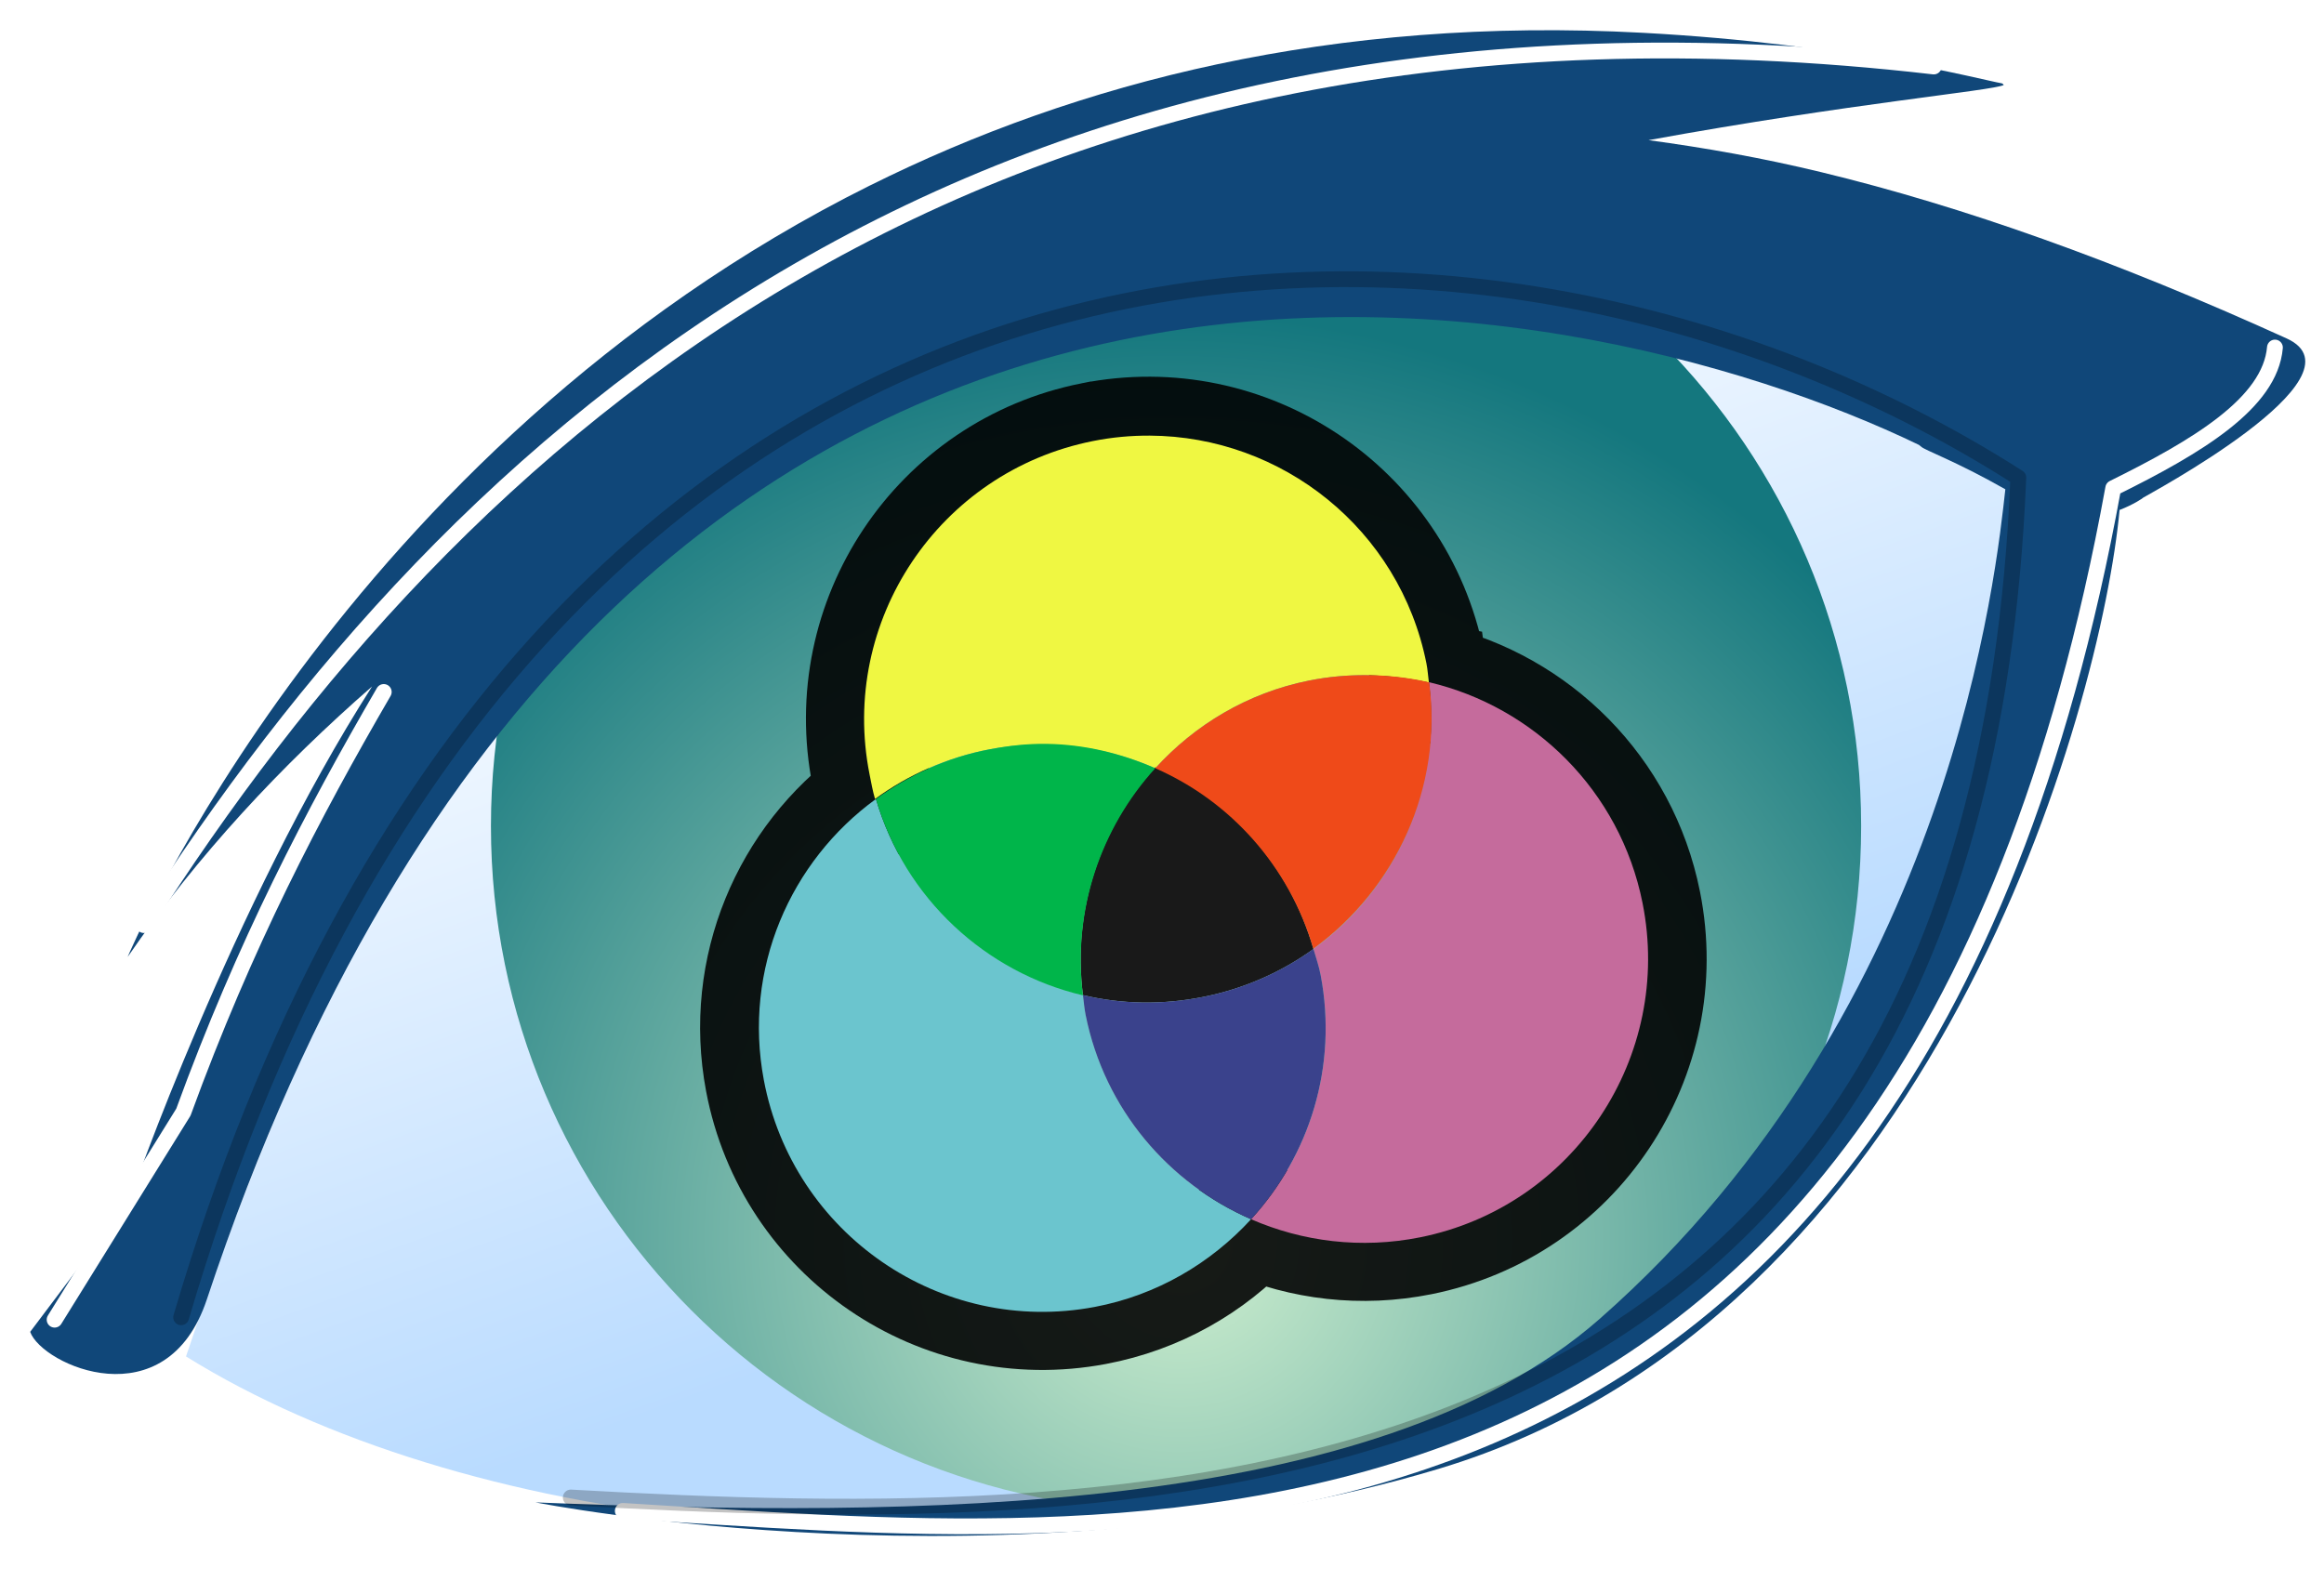 <?xml version="1.0" encoding="UTF-8" standalone="no"?>
<svg
   xmlns:dc="http://purl.org/dc/elements/1.1/"
   xmlns:cc="http://creativecommons.org/ns#"
   xmlns:rdf="http://www.w3.org/1999/02/22-rdf-syntax-ns#"
   xmlns:svg="http://www.w3.org/2000/svg"
   xmlns="http://www.w3.org/2000/svg"
   xmlns:xlink="http://www.w3.org/1999/xlink"
   height="100%"
   width="100%"
   version="1.1"
   viewBox="0 0 80.341 54.678"
   id="svg3107">
  <defs
     id="defs3109">
    <filter
       color-interpolation-filters="sRGB"
       id="filter4845">
      <feGaussianBlur
         stdDeviation="5.328"
         id="feGaussianBlur4847" />
    </filter>
    <filter
       color-interpolation-filters="sRGB"
       id="filter4845-7">
      <feGaussianBlur
         stdDeviation="5.328"
         id="feGaussianBlur4847-4" />
    </filter>
    <filter
       color-interpolation-filters="sRGB"
       id="filter4845-0">
      <feGaussianBlur
         stdDeviation="5.328"
         id="feGaussianBlur4847-2" />
    </filter>
    <filter
       color-interpolation-filters="sRGB"
       id="filter4845-1">
      <feGaussianBlur
         stdDeviation="5.328"
         id="feGaussianBlur4847-7" />
    </filter>
    <linearGradient
       x1="330.09"
       y1="-130.83"
       gradientTransform="matrix(.127 0 0 .127 149.93 -228.15)"
       x2="244.2"
       gradientUnits="userSpaceOnUse"
       y2="-368.93"
       id="linearGradient5238">
      <stop
         offset="0"
         stop-color="#b9dbff"
         id="stop5074" />
      <stop
         offset="1"
         stop-color="#fff"
         id="stop5076" />
    </linearGradient>
    <radialGradient
       r="297.27"
       gradientTransform="scale(1.009 .991)"
       cx="275.28"
       cy="593.2"
       gradientUnits="userSpaceOnUse"
       fy="596.66"
       fx="278.71"
       id="radialGradient5240">
      <stop
         offset="0"
         stop-color="#ceefcf"
         id="stop5068" />
      <stop
         offset="1"
         stop-color="#14777e"
         id="stop5070" />
    </radialGradient>
    <radialGradient
       r="221.38"
       gradientTransform="matrix(.161 0 0 .099 158.14 -320.8)"
       cx="190.18"
       cy="438.35"
       gradientUnits="userSpaceOnUse"
       id="radialGradient5242">
      <stop
         offset="0"
         stop-color="#fff"
         id="stop1547-8" />
      <stop
         offset="1"
         stop-opacity="0"
         stop-color="#fff"
         id="stop1548-2" />
    </radialGradient>
    <radialGradient
       r="221.38"
       cy="438.35"
       cx="190.18"
       gradientTransform="matrix(0.161,0,0,0.099,9.48,14.09)"
       gradientUnits="userSpaceOnUse"
       id="radialGradient3057"
       xlink:href="#radialGradient5242" />
    <radialGradient
       r="297.27"
       fy="596.66"
       fx="278.71"
       cy="593.2"
       cx="275.28"
       gradientTransform="matrix(0.107,0,0,0.107,11.03,-20.83)"
       gradientUnits="userSpaceOnUse"
       id="radialGradient3071"
       xlink:href="#radialGradient5240" />
    <linearGradient
       y2="-368.93"
       x2="244.2"
       y1="-130.83"
       x1="330.09"
       gradientTransform="matrix(0.127,0,0,0.127,1.27,58.13)"
       gradientUnits="userSpaceOnUse"
       id="linearGradient3074"
       xlink:href="#linearGradient5238" />
  </defs>
  <path
     style="fill:url(#linearGradient3074)"
     d="M 6.43,46.9 C 25.386,58.683 71.996,55.059 71.147,15.484 49.167,8.213 22.787,-1.837 6.43,46.9 z"
     id="path4918" />
  <path
     style="fill:url(#radialGradient3071);fill-rule:evenodd"
     d="m 64.34,28.563 c 0,13.083 -10.604,23.688 -23.684,23.688 -13.081,0 -23.684,-10.606 -23.684,-23.688 0,-13.083 10.604,-23.688 23.684,-23.688 13.081,0 23.684,10.606 23.684,23.688 z"
     id="path908-2" />
  <path
     id="path1534-7-7-5"
     d="m 37.778,15.241 c -5.312,1.058 -8.759,6.223 -7.7,11.535 0.055,0.278 0.122,0.549 0.2,0.816 -2.973,2.159 -4.604,5.909 -3.878,9.76 1.004,5.322 6.134,8.822 11.457,7.818 2.125,-0.401 3.957,-1.461 5.331,-2.926 l 0.004,-7.88e-4 c 0.012,-0.013 0.03,-0.023 0.042,-0.035 0.017,-0.018 0.034,-0.036 0.051,-0.055 1.767,0.764 3.775,1.015 5.806,0.608 5.311,-1.064 8.754,-6.231 7.69,-11.542 -0.776,-3.877 -3.742,-6.754 -7.351,-7.614 -0.003,-0.014 -0.007,-0.028 -0.009,-0.043 -0.002,-4.2e-4 -0.004,-0.003 -0.005,-0.003 -0.028,-0.206 -0.061,-0.412 -0.102,-0.618 -1.058,-5.312 -6.223,-8.759 -11.535,-7.7 z"
     style="opacity:0.887;fill:none;stroke:#000000;stroke-width:4.051" />
  <path
     id="path1534-7-7"
     d="m 39.75,15.062 c -0.652,-0.003 -1.305,0.055 -1.969,0.188 -5.312,1.058 -8.777,6.219 -7.719,11.531 0.057,0.285 0.107,0.57 0.188,0.844 1.141,-0.834 2.487,-1.439 3.969,-1.719 2.011,-0.379 3.975,-0.106 5.719,0.656 1.361,-1.496 3.182,-2.605 5.312,-3.031 1.426,-0.286 2.799,-0.222 4.147,0.067 C 49.368,23.382 49.356,23.155 49.312,22.938 48.386,18.29 44.312,15.086 39.75,15.062 z"
     style="fill:#eff742;fill-rule:evenodd;fill-opacity:1" />
  <path
     style="fill:url(#radialGradient3057);fill-rule:evenodd"
     d="m 40.65,55.27 c -10.625,0 -19.25,6.963 -19.25,15.544 0,0.419 0.037,0.831 0.077,1.242 4.713,4.25 11.557,6.928 19.173,6.928 7.614,0 14.456,-2.677 19.17,-6.925 0.041,-0.411 0.077,-0.825 0.077,-1.244 0,-8.581 -8.622,-15.544 -19.247,-15.544 z"
     id="path1579-1" />
  <path
     style="fill:#104779;fill-rule:evenodd"
     d="M 30.08,6.41 C 11.778,15.527 4.412,33.088 4.412,33.088 6.823,29.574 9.73,26.467 12.862,23.735 8.042,31.268 4.484,41.483 4.484,41.483 L 1.043,46.05 c 0.413,1.153 4.712,3.081 6.108,-1.124 14.175,-42.674 47.355,-35.26 59.188,-29.543 0.014,0.007 0.06,0.052 0.074,0.059 0.117,0.124 1.18,0.491 2.912,1.475 -0.292,2.575 -1.765,17.904 -14.024,28.684 -7.788,6.849 -23.72,6.866 -36.79,6.345 0,0 16.495,3.266 31.224,-1.16 17.235,-5.179 22.928,-26.521 23.539,-33.154 0.469,-0.178 0.83,-0.421 0.821,-0.428 -0.014,-0.012 7.861,-4.182 4.954,-5.503 -5.897,-2.679 -11.173,-4.558 -16.071,-5.744 -2.064,-0.5 -4.036,-0.847 -5.988,-1.111 6.993,-1.276 11.878,-1.706 12.282,-1.907 -0.022,-0.009 -0.024,-0.05 -0.074,-0.059 -0.703,-0.121 -5.258,-1.36 -12.404,-1.746 -10.72,-0.579 -19.552,1.71 -26.714,5.277 z"
     id="path3170" />
  <path
     style="fill:none;stroke:#ffffff;stroke-width:4.3;stroke-linecap:round;stroke-linejoin:round;filter:url(#filter4845)"
     transform="matrix(0.127,0,0,0.127,1.27,58.13)"
     d="m 29.161,-205.86 c 84.869,-133.03 227.09,-263.82 487.22,-233.75"
     id="path4831" />
  <path
     transform="matrix(0.127,0,0,0.127,1.27,58.13)"
     d="m 609.25,-363.1 c -1.302,15.106 -21.114,26.961 -44.015,38.274 -56.96,312.84 -269.5,286.56 -405.71,278.45"
     style="color:#000000;fill:none;stroke:#ffffff;stroke-width:4.3;stroke-linecap:round;stroke-linejoin:round;filter:url(#filter4845-7)"
     id="path4849" />
  <path
     transform="matrix(0.127,0,0,0.127,1.27,58.13)"
     d="m 94.462,-269.33 c -19.266,33.165 -37.815,68.536 -54.541,114.4 L 4.863,-98.434"
     style="color:#000000;fill:none;stroke:#ffffff;stroke-width:4.3;stroke-linecap:round;stroke-linejoin:round;filter:url(#filter4845-0)"
     id="path4874" />
  <path
     transform="matrix(0.127,0,0,0.127,1.27,58.13)"
     d="m 39.309,-99.084 c 94.221,-319.94 352.04,-323.27 500.09,-228.62 -11.66,287.71 -237.37,286.47 -394.03,277.68"
     style="opacity:0.485;color:#000000;fill:none;stroke:#000000;stroke-width:4.3;stroke-linecap:round;stroke-linejoin:round;filter:url(#filter4845-1)"
     id="path4886" />
  <path
     id="path3109"
     d="M 39.938 26.531 C 38.046 28.598 37.063 31.459 37.438 34.406 C 38.767 34.721 40.166 34.753 41.594 34.469 C 43.014 34.186 44.303 33.607 45.406 32.812 C 44.577 29.929 42.546 27.667 39.938 26.531 z "
     style="fill:#191919;fill-rule:evenodd;fill-opacity:1" />
  <path
     id="path3135"
     d="M 30.281 27.625 C 27.318 29.781 25.681 33.499 26.406 37.344 C 27.41 42.666 32.521 46.192 37.844 45.188 C 40.006 44.78 41.869 43.662 43.25 42.156 C 40.408 40.918 38.186 38.363 37.531 35.094 C 37.485 34.863 37.467 34.636 37.438 34.406 C 34.089 33.613 31.292 31.078 30.281 27.625 z "
     style="fill:#6bc5ce;fill-rule:evenodd;fill-opacity:1" />
  <path
     id="path3153"
     d="m 49.397,23.587 c 0.467,3.65 -1.145,7.176 -3.991,9.225 0.085,0.297 0.192,0.597 0.25,0.906 0.596,3.16 -0.388,6.237 -2.406,8.438 1.774,0.773 3.803,1.034 5.844,0.625 5.311,-1.064 8.751,-6.252 7.688,-11.562 -0.778,-3.887 -3.763,-6.782 -7.384,-7.632 z"
     style="fill:#c56b9c;fill-rule:evenodd;fill-opacity:1" />
  <path
     id="path3117"
     d="m 36.188,25.719 c -0.652,-0.01 -1.303,0.062 -1.969,0.188 -1.472,0.278 -2.801,0.893 -3.938,1.719 1.012,3.455 3.808,6 7.156,6.789 -0.368,-2.93 0.624,-5.792 2.5,-7.852 -1.166,-0.512 -2.433,-0.824 -3.75,-0.844 z"
     style="fill:#00b54a;fill-rule:evenodd;fill-opacity:1" />
  <path
     id="path3125"
     d="m 47.219,23.344 c -0.652,-0.003 -1.305,0.055 -1.969,0.188 -2.131,0.427 -3.951,1.536 -5.312,3.031 2.592,1.133 4.627,3.382 5.464,6.241 2.832,-2.056 4.483,-5.564 4.005,-9.21 -0.71,-0.167 -1.439,-0.247 -2.188,-0.25 z"
     style="fill:#ef4a19;fill-rule:evenodd;fill-opacity:1" />
  <path
     id="path3101"
     d="M 45.406 32.812 C 44.303 33.607 43.014 34.186 41.594 34.469 C 40.166 34.753 38.767 34.721 37.438 34.406 C 37.467 34.636 37.485 34.863 37.531 35.094 C 38.186 38.363 40.408 40.918 43.25 42.156 C 45.268 39.955 46.253 36.879 45.656 33.719 C 45.598 33.409 45.492 33.109 45.406 32.812 z "
     style="fill:#3a428c;fill-rule:evenodd;fill-opacity:1" />
</svg>
